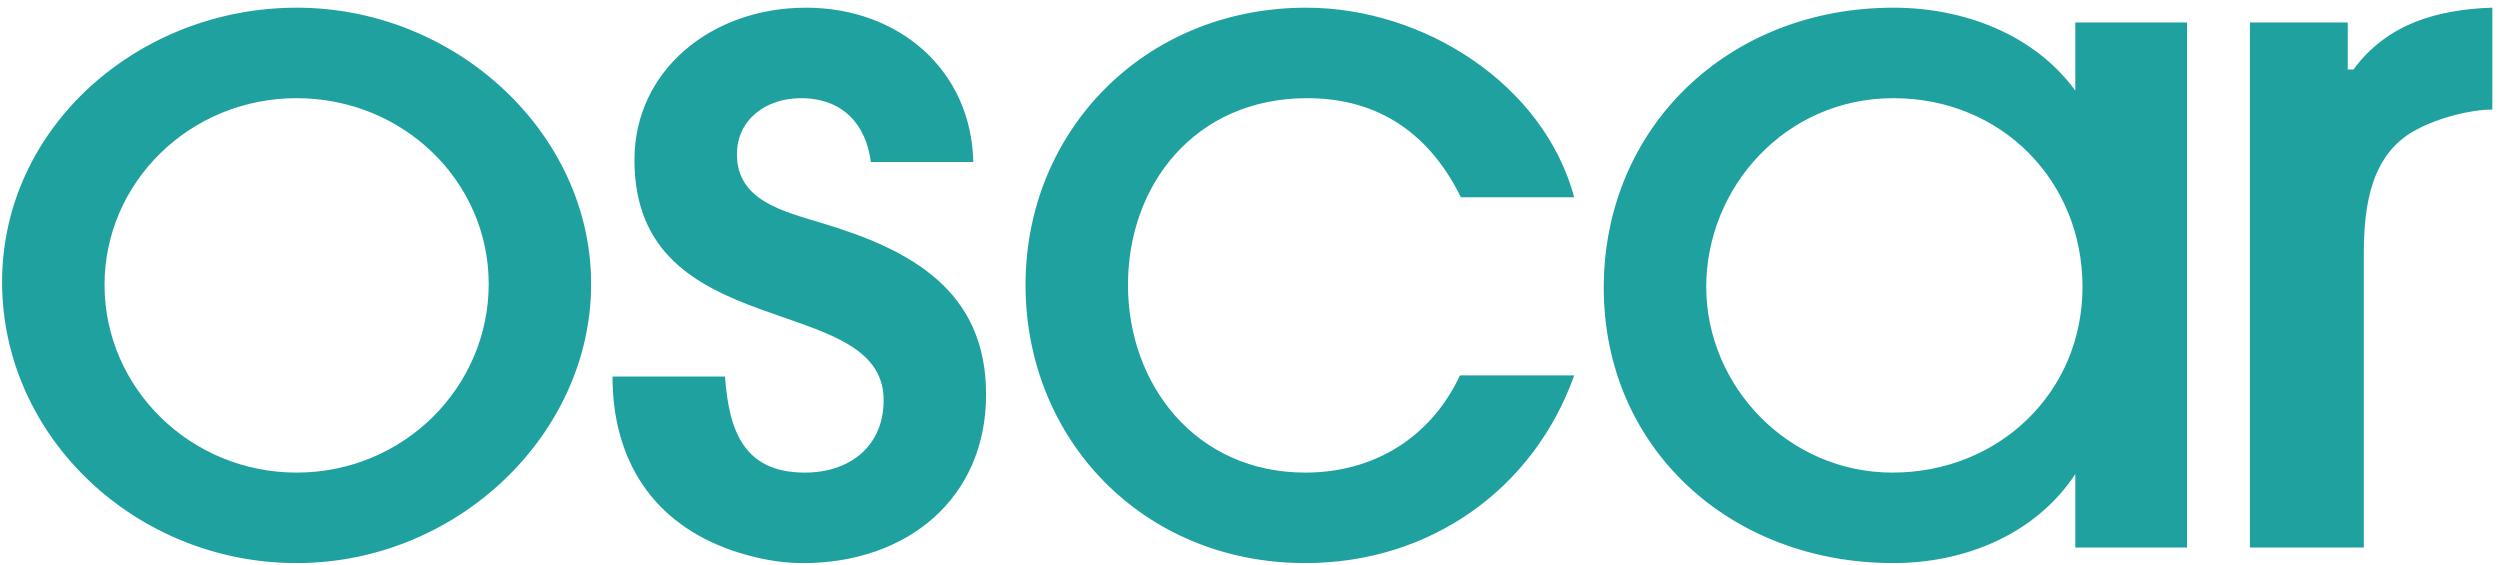 <svg width="186" height="42" viewBox="0 0 186 42" fill="none" xmlns="http://www.w3.org/2000/svg">
<path d="M175.096 5.176L174.672 5.167V1.67H167.394V40.739H175.868V18.936C175.868 15.393 176.342 11.344 179.933 9.57C181.399 8.792 183.744 8.152 185.429 8.152V0.568C181.324 0.71 177.585 1.774 175.096 5.176ZM140.796 35.161C133.027 35.161 126.944 28.711 126.944 21.341C126.944 13.971 132.807 7.304 140.868 7.304C148.928 7.304 154.939 13.472 154.939 21.341C154.939 29.21 148.708 35.161 140.792 35.161H140.796ZM154.402 6.739C151.348 2.561 146.119 0.572 140.868 0.572C128.554 0.572 119.32 9.501 119.32 21.41C119.32 33.318 128.702 41.894 140.868 41.894C146.251 41.894 151.48 39.709 154.402 35.274V40.739H162.717V1.67H154.402V6.739ZM97.261 7.304C102.685 7.304 106.423 10.069 108.692 14.677H117.12C114.847 6.243 105.908 0.572 97.185 0.572C85.167 0.572 76.3 9.715 76.3 21.196C76.3 32.678 85.019 41.894 97.113 41.894C106.42 41.894 114.116 36.366 117.12 27.932H108.62C106.495 32.468 102.317 35.161 97.113 35.161C88.978 35.161 83.921 28.639 83.921 21.196C83.921 13.754 88.902 7.304 97.258 7.304H97.261ZM61.13 16.589C58.346 15.738 54.828 14.957 54.828 11.485C54.828 8.864 57.025 7.304 59.589 7.304C62.668 7.304 64.426 9.219 64.793 12.053H72.414C72.267 5.248 66.918 0.572 59.956 0.572C52.995 0.572 47.203 5.179 47.203 11.912C47.203 25.804 65.744 21.551 65.744 29.775C65.744 33.177 63.252 35.161 59.881 35.161C55.336 35.161 54.234 32.05 53.939 28.014H45.571C45.571 34.178 48.519 38.918 54.529 40.974C56.215 41.542 57.973 41.897 59.733 41.897C67.502 41.897 73.365 37.079 73.365 29.351C73.365 21.623 67.794 18.576 61.127 16.592L61.13 16.589ZM22.068 35.161C14.152 35.161 7.777 28.852 7.777 21.196C7.777 13.541 14.152 7.304 22.068 7.304C29.984 7.304 36.359 13.472 36.359 21.127C36.359 28.783 30.056 35.161 22.068 35.161ZM22.068 0.572C10.342 0.572 0.156 9.432 0.156 20.983C0.156 32.534 10.122 41.894 22.068 41.894C34.014 41.894 43.98 32.323 43.98 21.127C43.98 9.931 33.939 0.572 22.068 0.572Z" fill="#1FA19F"/>
</svg>
